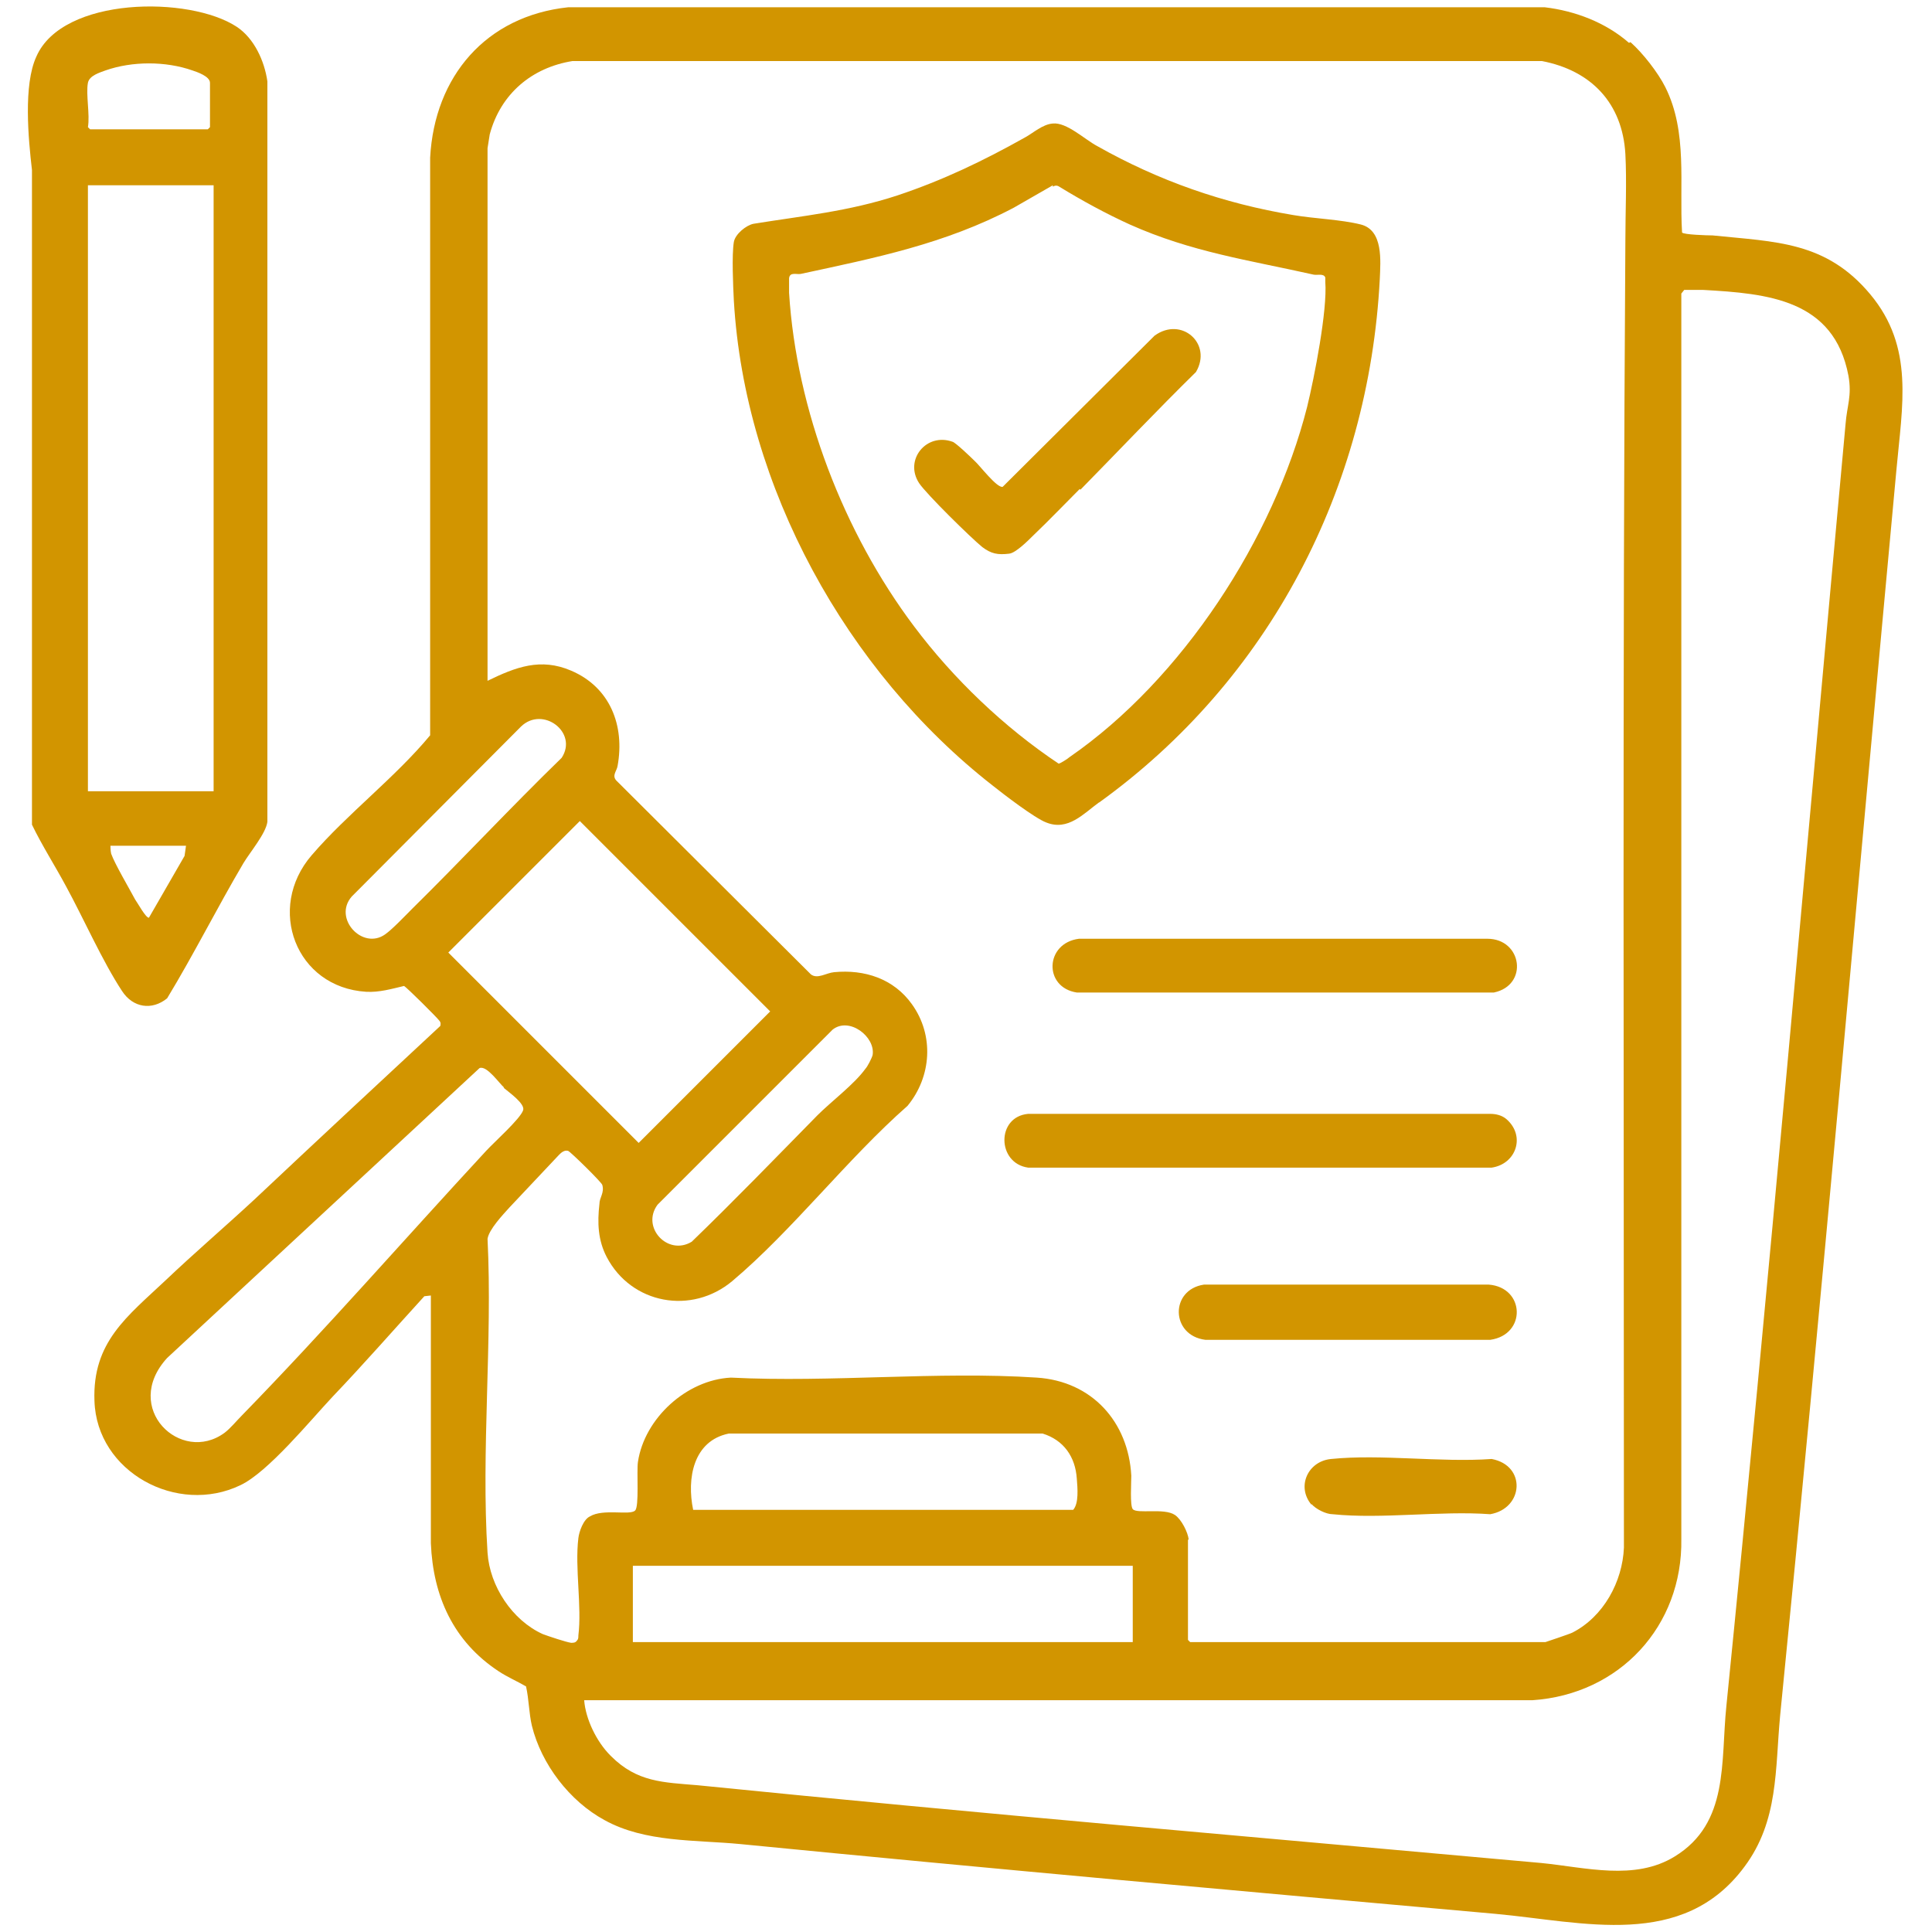 <?xml version="1.0" encoding="UTF-8"?>
<svg id="Layer_1" xmlns="http://www.w3.org/2000/svg" version="1.1" viewBox="0 0 26.59 26.59">
  <!-- Generator: Adobe Illustrator 29.3.1, SVG Export Plug-In . SVG Version: 2.1.0 Build 151)  -->
  <defs>
    <style>
      .st0 {
        fill: #d29500;
      }
    </style>
  </defs>
  <path class="st0" d="M22.44.58c.17.15.38.42.48.62.31.62.19,1.33.23,2,.02.03.35.04.42.04.87.09,1.56.08,2.17.81s.44,1.53.36,2.42c-.53,5.71-1.03,11.43-1.6,17.14-.07.74-.02,1.45-.49,2.08-.85,1.15-2.22.76-3.43.65-3.47-.31-6.93-.62-10.39-.96-.62-.06-1.31-.02-1.87-.33-.48-.26-.87-.77-1-1.3-.04-.17-.04-.36-.08-.54-.12-.07-.26-.13-.38-.21-.62-.41-.9-1.03-.93-1.76v-3.41s-.09.01-.09.01c-.42.46-.83.93-1.26,1.38-.31.33-.89,1.04-1.27,1.22-.87.42-1.98-.18-2.01-1.16-.03-.81.45-1.16.98-1.66.4-.38.81-.73,1.22-1.11.85-.8,1.71-1.6,2.56-2.39.01-.04,0-.06-.02-.08-.02-.03-.45-.46-.48-.47-.17.04-.34.09-.52.08-.97-.06-1.38-1.15-.75-1.88.49-.57,1.15-1.07,1.63-1.65V2.17c.06-1.12.77-1.95,1.9-2.07h13.44c.42.05.84.21,1.16.49ZM16.35,21.19v1.38l.03.03h4.89s.33-.11.37-.13c.43-.22.69-.7.71-1.17,0-6-.02-12,.02-17.99,0-.38.02-.81,0-1.19-.04-.7-.47-1.15-1.15-1.28H7.88c-.56.09-.99.45-1.14,1.01l-.03.19v7.33c.39-.19.73-.32,1.15-.14.54.23.74.76.64,1.31-.01.07-.08.13-.02.2l2.68,2.67c.09.07.21-.02.32-.03.42-.04.82.09,1.07.44.31.43.27,1-.06,1.4-.83.73-1.58,1.71-2.41,2.41-.56.47-1.39.32-1.73-.33-.12-.23-.13-.47-.1-.73,0-.09.07-.15.04-.26,0-.03-.44-.46-.47-.47-.07-.02-.12.05-.16.09-.21.22-.44.47-.65.69-.09.1-.28.3-.3.43.07,1.41-.09,2.92,0,4.32.03.46.34.93.76,1.12.08.03.32.11.39.12.03,0,.06,0,.08-.03.02-.02.02-.04.02-.07.05-.4-.05-.93,0-1.34.01-.09.07-.26.16-.3.18-.11.55-.01.62-.08.06-.05.02-.54.04-.67.09-.6.67-1.13,1.28-1.16,1.38.07,2.84-.09,4.21,0,.76.05,1.26.61,1.3,1.35,0,.1-.02.41.02.46.06.07.43-.02.58.08.09.06.18.24.19.34ZM8.41,24.17c.36.36.72.36,1.19.4,3.87.39,7.75.72,11.61,1.07.61.06,1.29.25,1.84-.09.75-.46.63-1.3.71-2.07.59-5.88,1.1-11.76,1.64-17.64.02-.26.09-.39.04-.67-.2-1.05-1.11-1.13-2-1.18-.09,0-.17,0-.26,0l-.04.05v17.14c.02,1.2-.85,2.14-2.05,2.22h-13.05c.02.26.17.57.36.76ZM5.67,12.51c.69-.68,1.36-1.4,2.06-2.08.23-.35-.26-.72-.56-.43l-2.33,2.34c-.26.3.15.74.46.52.1-.07.28-.26.38-.36ZM7.98,11.3l-1.81,1.81,2.62,2.62,1.81-1.81-2.62-2.62ZM11.25,15.35c.19-.19.51-.43.66-.64.03-.03.09-.15.1-.19.04-.25-.32-.53-.55-.35l-2.41,2.41c-.23.31.14.71.47.51.59-.57,1.16-1.16,1.73-1.74ZM6.94,14.97c-.07-.06-.24-.31-.34-.27l-4.3,3.99c-.63.69.19,1.47.79,1.03.08-.06.17-.17.24-.24,1.15-1.18,2.24-2.43,3.36-3.64.11-.12.47-.44.51-.56.03-.09-.2-.25-.27-.31ZM9.54,20.78h5.23c.08-.09.06-.3.05-.43-.02-.3-.18-.53-.47-.62h-4.32c-.49.1-.58.62-.49,1.05ZM15.59,21.55h-6.88s0,1.05,0,1.05h6.88s0-1.05,0-1.05Z"/>
  <path class="st0" d="M3.26.37c.24.16.38.47.42.75v10.19c-.02.16-.24.42-.33.57-.36.61-.68,1.25-1.05,1.86-.21.17-.47.13-.62-.1-.27-.41-.53-1-.77-1.44-.15-.28-.33-.56-.47-.85V2.34c-.05-.43-.12-1.17.06-1.56C.86-.05,2.61-.06,3.26.37ZM1.21,1.14c-.03.16.03.44,0,.61l.03.03h1.62l.03-.03v-.61c0-.09-.18-.15-.24-.17-.37-.13-.83-.13-1.2,0-.08.03-.22.07-.24.17ZM2.94,2.55h-1.73v8.34h1.73V2.55ZM2.57,11.64h-1.05s0,.07.01.11c.05.14.25.48.33.63.03.04.15.26.19.25l.49-.85.02-.14Z"/>
  <path class="st0" d="M20.73,15.4c.27.23.14.62-.2.67h-6.38c-.43-.06-.44-.7,0-.74h6.36c.08,0,.16.02.22.07Z"/>
  <path class="st0" d="M14.84,12.92h5.63c.48,0,.57.64.09.74h-5.74c-.46-.07-.44-.68.03-.74Z"/>
  <path class="st0" d="M16.57,17.68h3.92c.5.04.52.69.02.76h-3.92c-.48-.06-.49-.69-.02-.76Z"/>
  <path class="st0" d="M18.05,20.71c-.21-.25-.05-.6.27-.63.69-.07,1.5.05,2.21,0,.48.09.44.68-.02.76-.69-.05-1.49.07-2.17,0-.09,0-.23-.07-.29-.14Z"/>
  <path class="st0" d="M15.13,11.04c-.22.16-.43.4-.73.28-.16-.06-.59-.39-.74-.51-2.01-1.57-3.41-4.11-3.56-6.67-.01-.2-.03-.63,0-.81.02-.11.17-.23.27-.25.68-.11,1.31-.17,1.98-.39.63-.21,1.19-.48,1.76-.8.11-.06.24-.18.38-.19.19-.02.44.22.61.31.85.48,1.74.79,2.7.95.29.05.65.06.93.13.31.08.27.5.26.75-.15,2.88-1.52,5.52-3.87,7.21ZM14.49,2.55l-.54.31c-.95.5-1.91.69-2.93.91-.06.01-.15-.03-.16.06,0,.05,0,.15,0,.2.1,1.61.75,3.3,1.72,4.59.54.72,1.24,1.39,1.99,1.89.02,0,.13-.07.15-.09,1.55-1.07,2.81-3.01,3.27-4.82.1-.41.28-1.33.25-1.72,0-.02,0-.04,0-.06-.02-.06-.11-.03-.16-.04-.89-.2-1.68-.31-2.53-.69-.33-.15-.66-.33-.97-.52-.03-.02-.06-.02-.09,0Z"/>
  <path class="st0" d="M14.86,6.73c-.21.21-.42.43-.64.64-.07.07-.24.24-.33.25-.16.02-.25,0-.37-.09-.16-.13-.77-.73-.87-.88-.21-.32.1-.7.46-.57.04.01.25.21.3.26.07.06.31.38.39.36l2.09-2.08c.37-.27.8.11.57.5-.54.53-1.06,1.08-1.59,1.62Z"/>
</svg>
